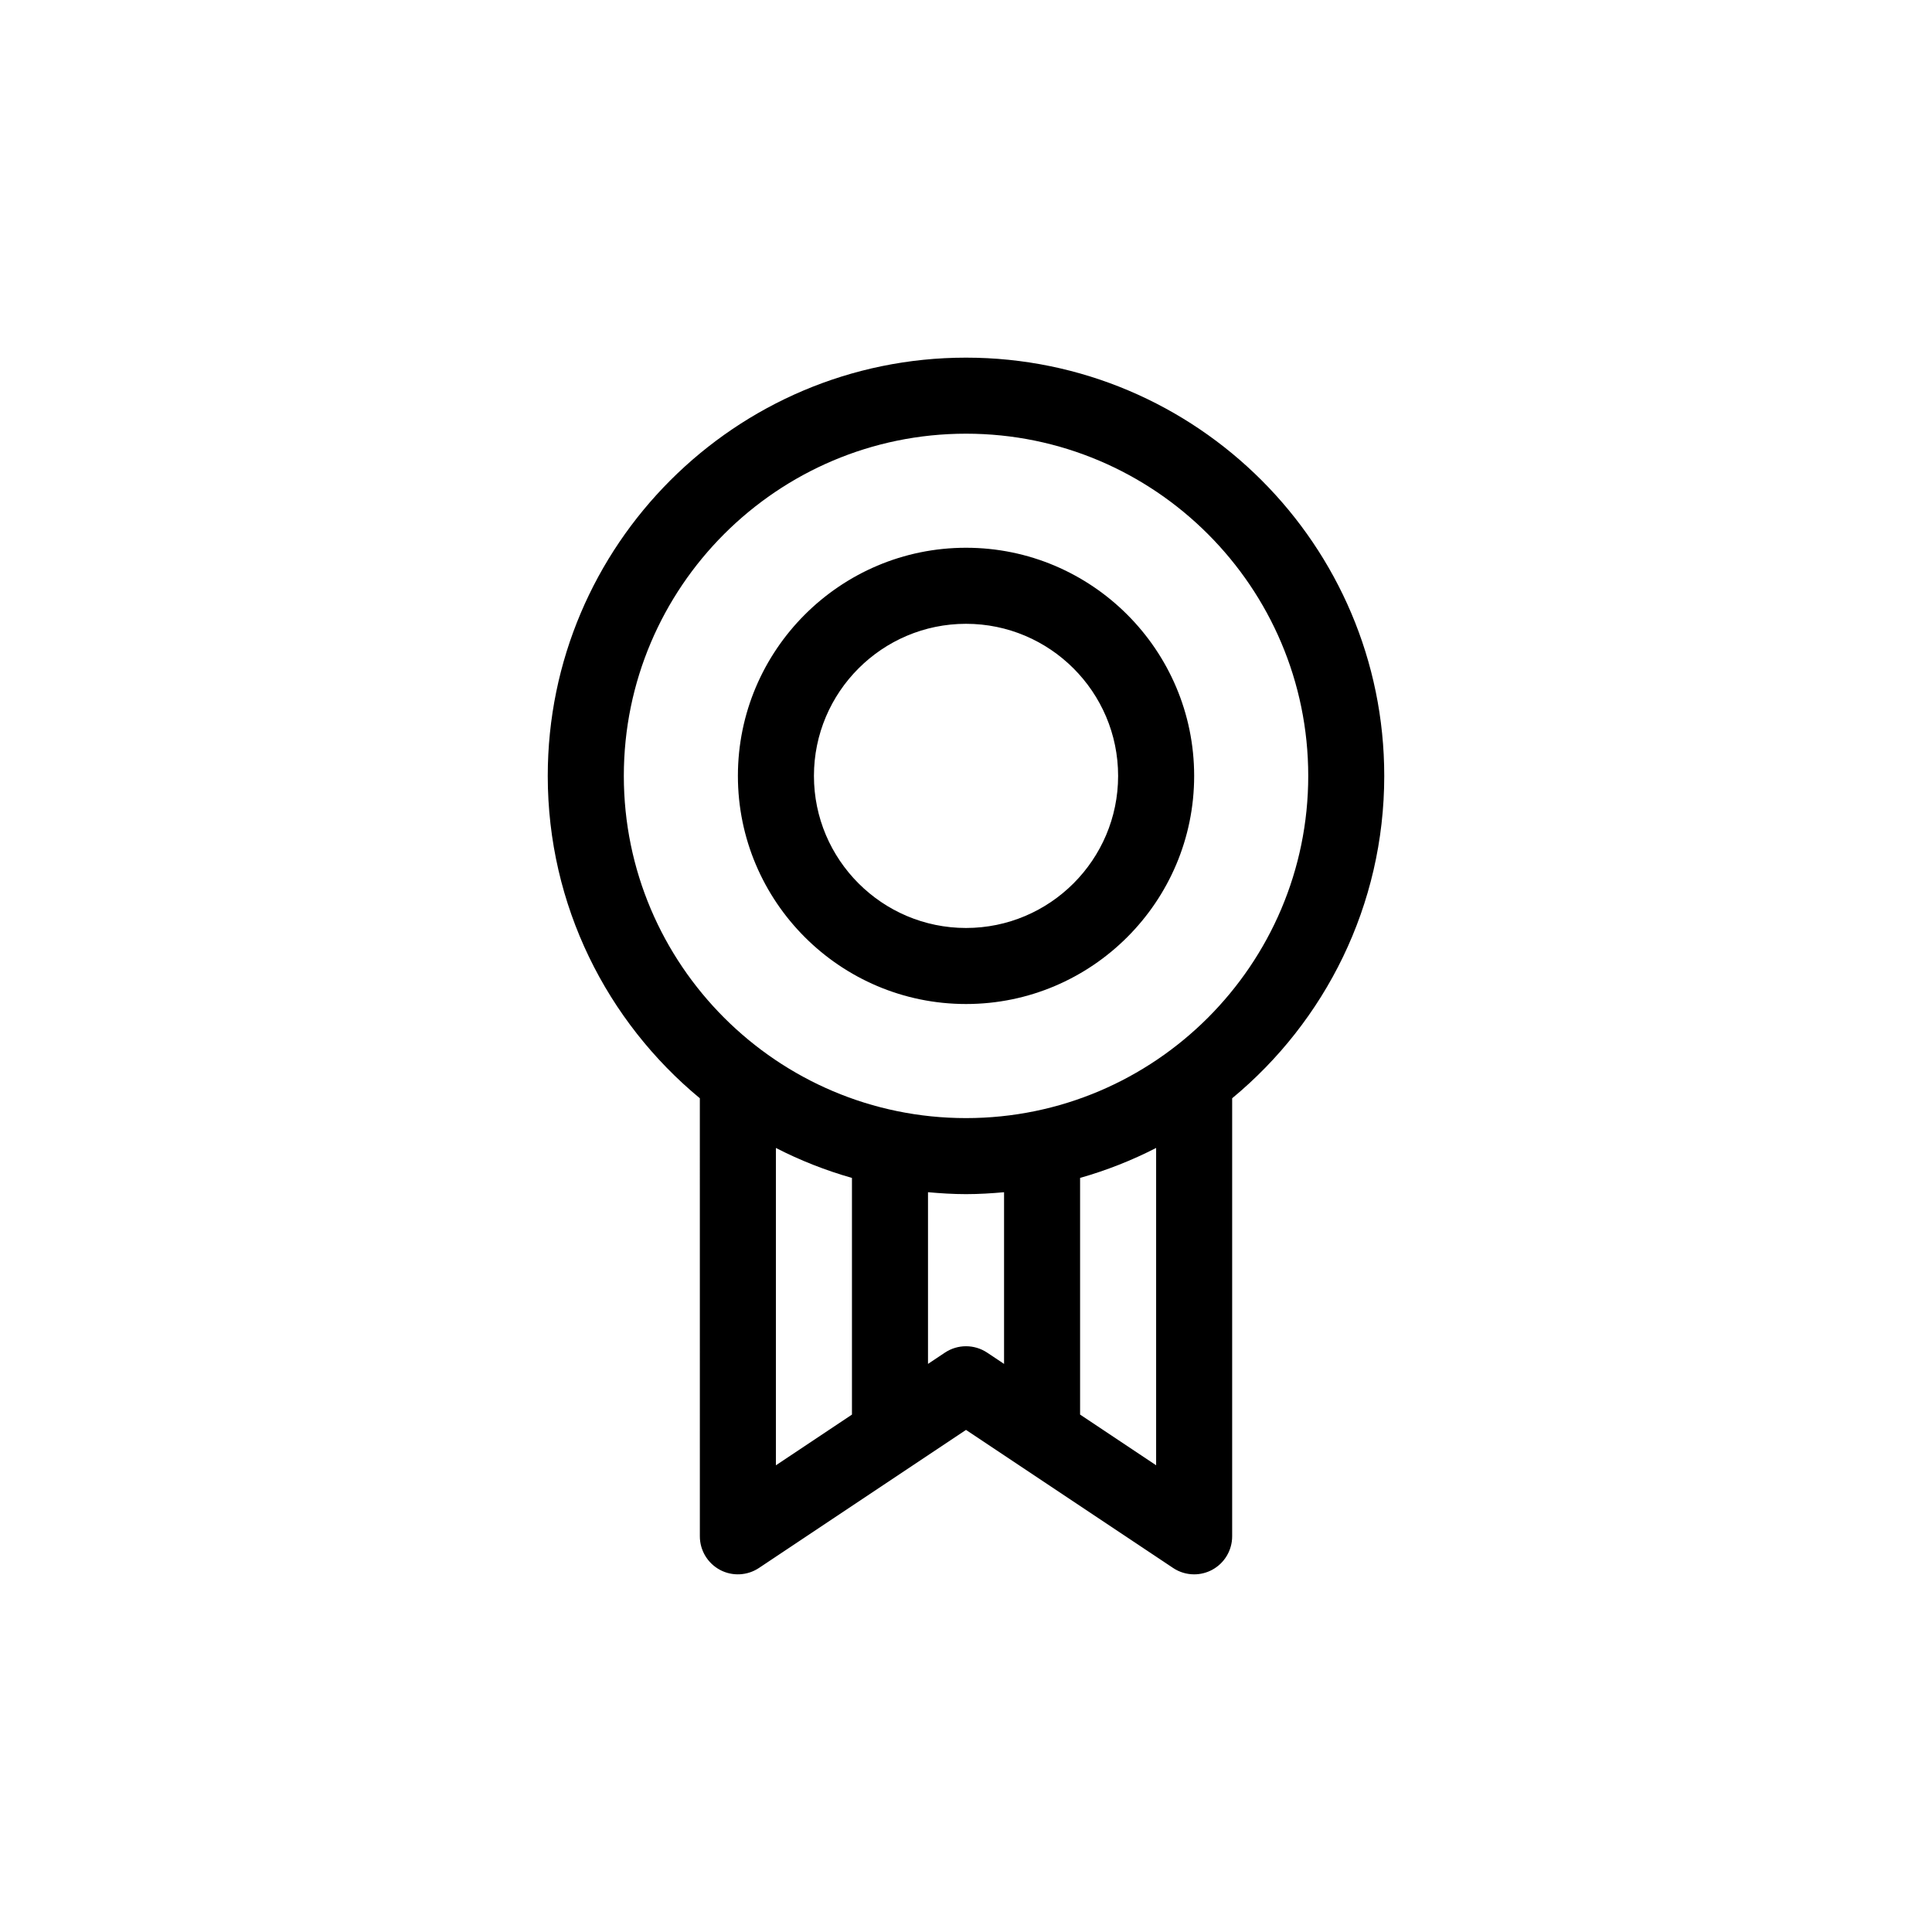 <?xml version="1.0" encoding="UTF-8"?>
<!-- Uploaded to: SVG Repo, www.svgrepo.com, Generator: SVG Repo Mixer Tools -->
<svg fill="#000000" width="800px" height="800px" version="1.1" viewBox="144 144 512 512" xmlns="http://www.w3.org/2000/svg">
 <path d="m510.84 349.62c0-61.117-49.723-110.84-110.84-110.84-61.117 0-110.84 49.723-110.84 110.84 0 34.344 15.703 65.086 40.305 85.43l0.004 116.09c0 3.715 2.047 7.129 5.324 8.887 3.266 1.75 7.246 1.559 10.344-0.504l54.867-36.582 54.871 36.582c1.684 1.129 3.629 1.695 5.586 1.695 1.629 0 3.266-0.395 4.75-1.188 3.281-1.762 5.324-5.176 5.324-8.891v-116.09c24.602-20.344 40.305-51.086 40.305-85.43zm-201.52 0c0-50.004 40.684-90.688 90.688-90.688s90.688 40.684 90.688 90.688c0 50.004-40.684 90.688-90.688 90.688s-90.688-40.684-90.688-90.688zm40.305 98.602c6.387 3.281 13.125 5.941 20.152 7.941v62.719l-20.152 13.438zm44.793 54.234-4.488 2.992v-45.5c3.324 0.297 6.676 0.512 10.078 0.512s6.75-0.211 10.078-0.508v45.5l-4.488-2.992c-3.383-2.254-7.797-2.254-11.18-0.004zm55.969 29.859-20.152-13.438v-62.719c7.027-1.996 13.766-4.66 20.152-7.941zm-50.379-122.24c33.336 0 60.457-27.121 60.457-60.457 0-33.336-27.121-60.457-60.457-60.457s-60.457 27.121-60.457 60.457c0 33.336 27.117 60.457 60.457 60.457zm0-100.76c22.223 0 40.305 18.082 40.305 40.305 0 22.223-18.082 40.305-40.305 40.305s-40.305-18.082-40.305-40.305c0-22.223 18.082-40.305 40.305-40.305z"/>
</svg>
